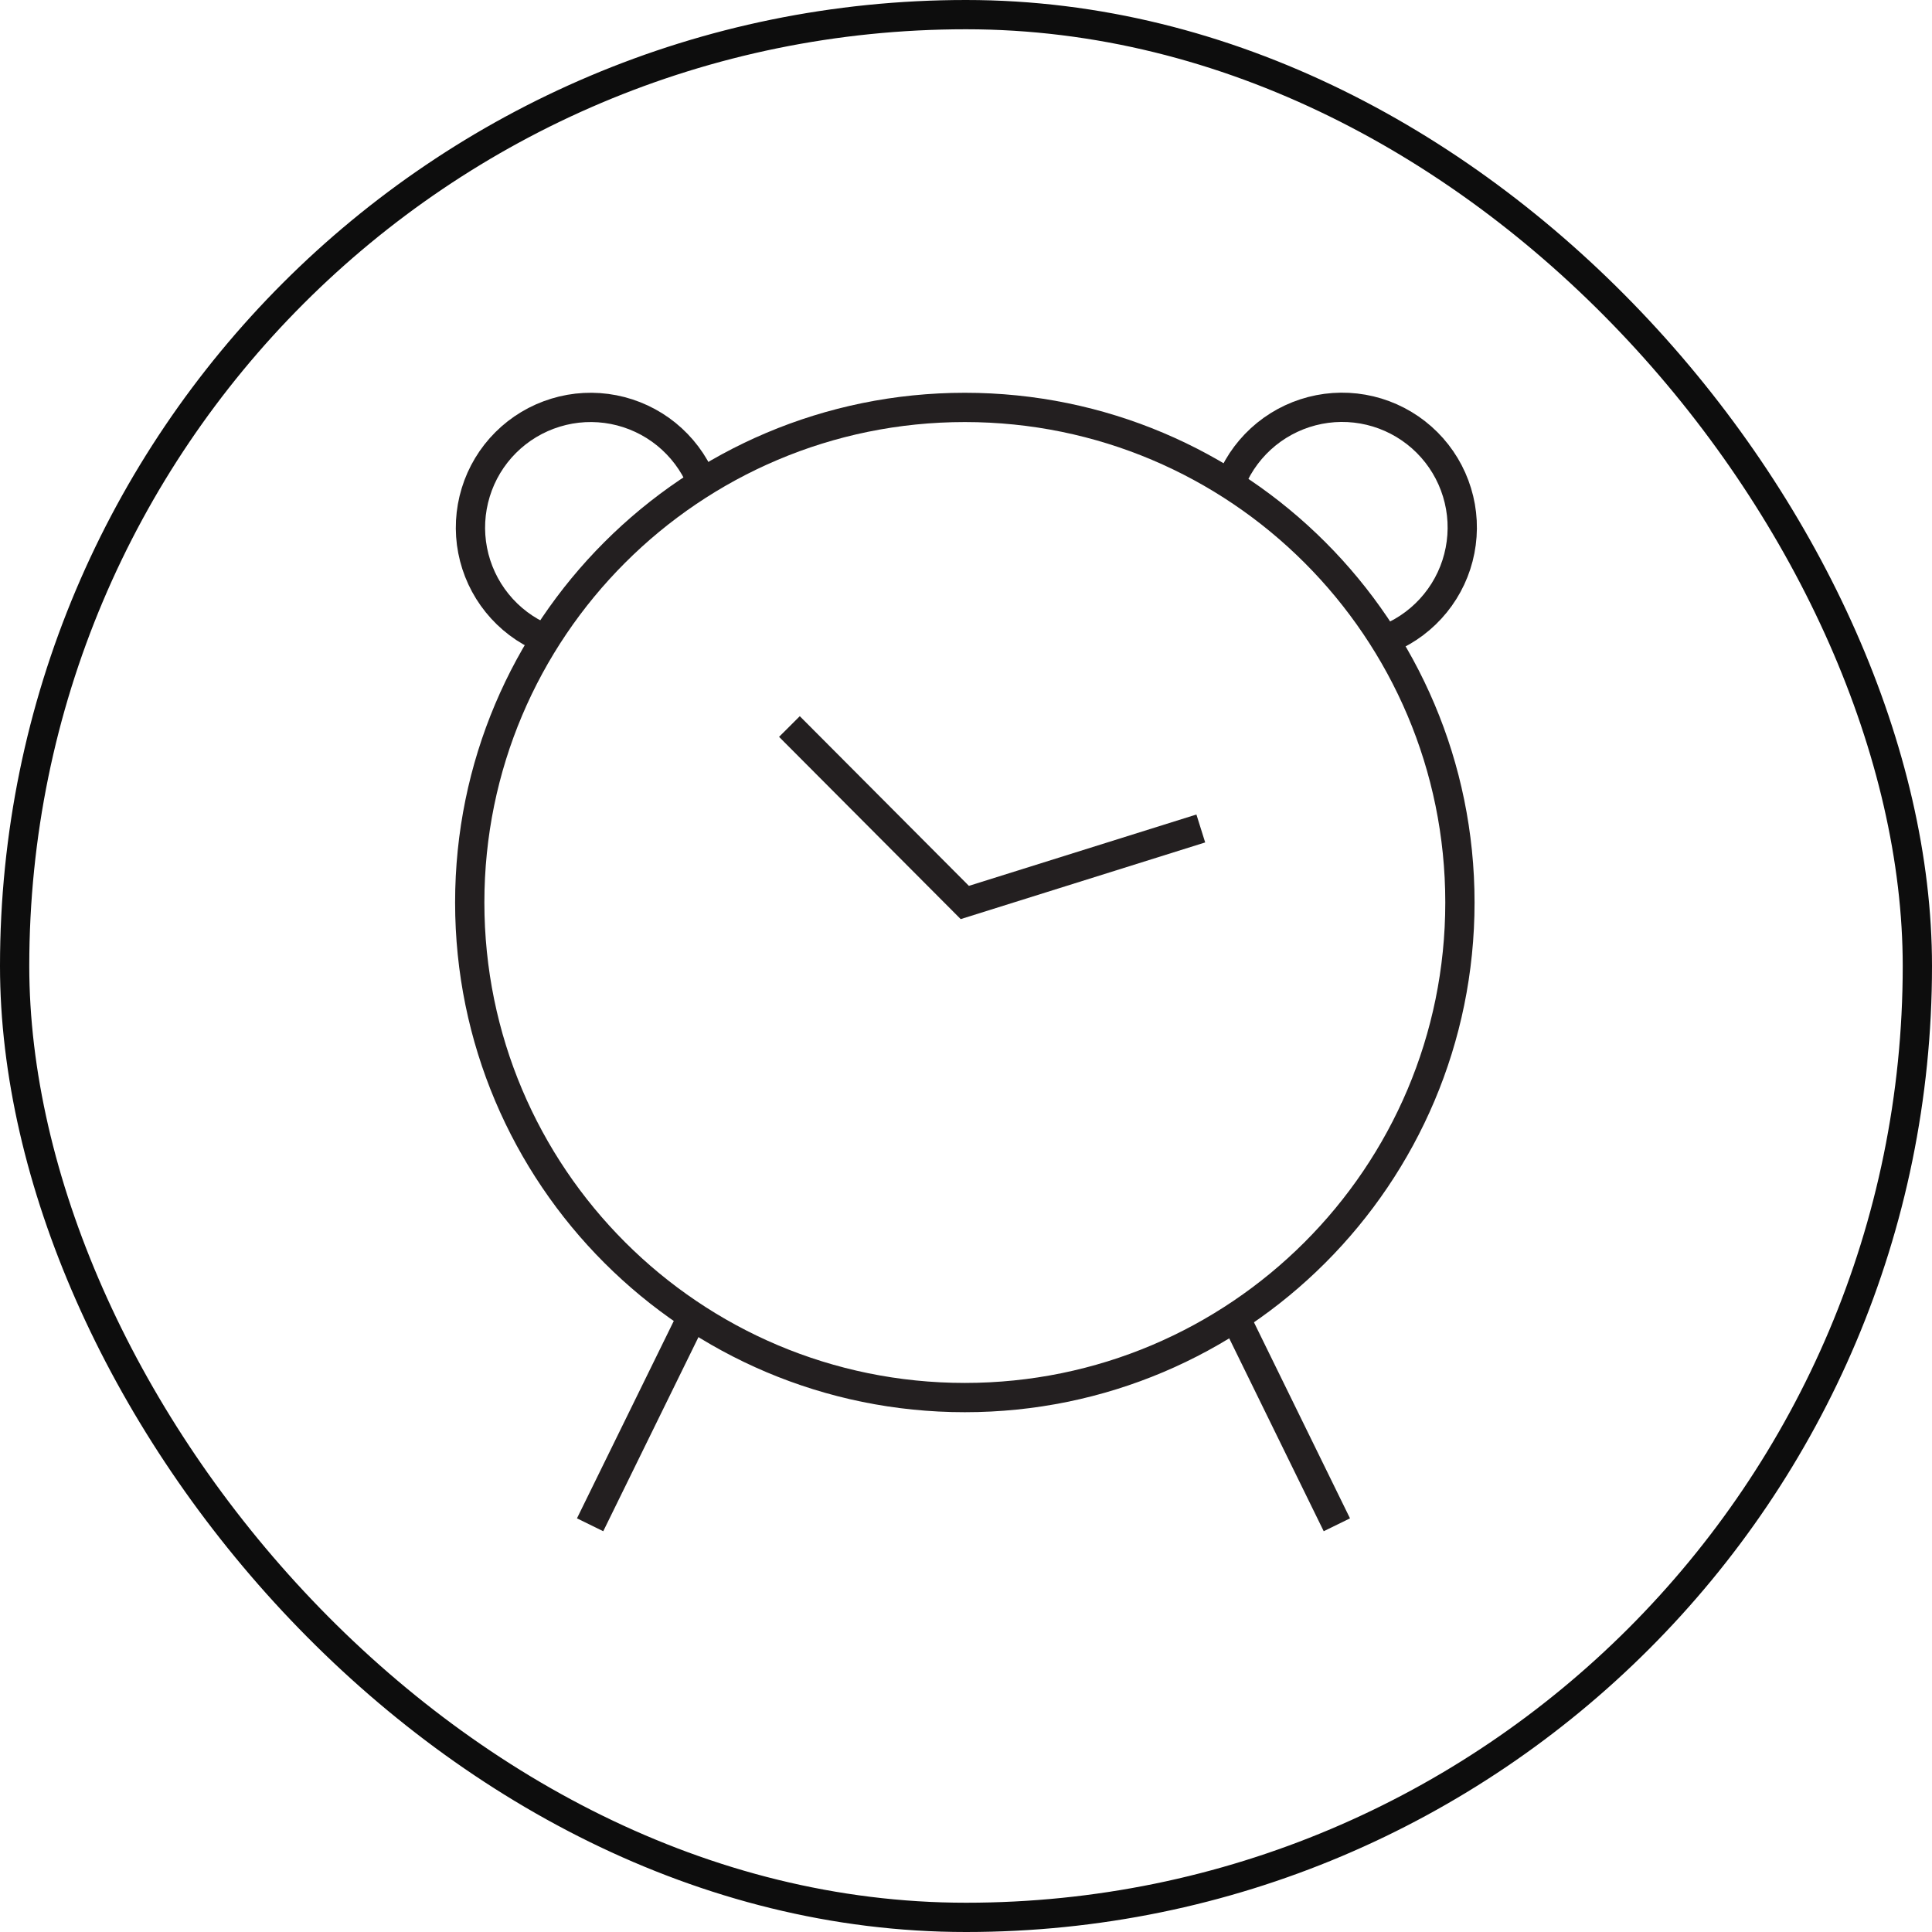 <svg width="66" height="66" viewBox="0 0 66 66" fill="none" xmlns="http://www.w3.org/2000/svg">
<rect x="0.5" y="0.5" width="65" height="65" rx="32.5" stroke="#0D0D0D"/>
<path d="M32.96 47.743C42.3 47.743 49.873 40.171 49.873 30.83C49.873 21.49 42.3 13.918 32.96 13.918C23.619 13.918 16.047 21.49 16.047 30.83C16.047 40.171 23.619 47.743 32.96 47.743Z" stroke="#231F20" stroke-miterlimit="10"/>
<path d="M42.193 44.994L45.669 52.089" stroke="#231F20" stroke-miterlimit="10"/>
<path d="M23.639 44.994L20.159 52.089" stroke="#231F20" stroke-miterlimit="10"/>
<path d="M26.968 24.819L32.959 30.83L41.021 28.302" stroke="#231F20" stroke-miterlimit="10"/>
<path d="M18.569 21.801C17.951 21.538 17.406 21.127 16.984 20.604C16.561 20.082 16.274 19.463 16.146 18.803C16.018 18.144 16.055 17.463 16.252 16.82C16.448 16.178 16.8 15.593 17.276 15.118C17.751 14.644 18.336 14.293 18.979 14.097C19.621 13.9 20.302 13.865 20.962 13.993C21.622 14.122 22.24 14.41 22.762 14.833C23.284 15.257 23.694 15.801 23.957 16.42" stroke="#231F20" stroke-miterlimit="10"/>
<path d="M47.448 21.801C48.067 21.539 48.612 21.129 49.036 20.606C49.46 20.084 49.749 19.466 49.877 18.805C50.006 18.145 49.971 17.464 49.774 16.821C49.578 16.177 49.226 15.592 48.751 15.117C48.275 14.641 47.69 14.29 47.047 14.093C46.404 13.897 45.722 13.861 45.062 13.99C44.402 14.119 43.783 14.408 43.261 14.831C42.739 15.255 42.328 15.8 42.066 16.42" stroke="#231F20" stroke-miterlimit="10"/>
</svg>
